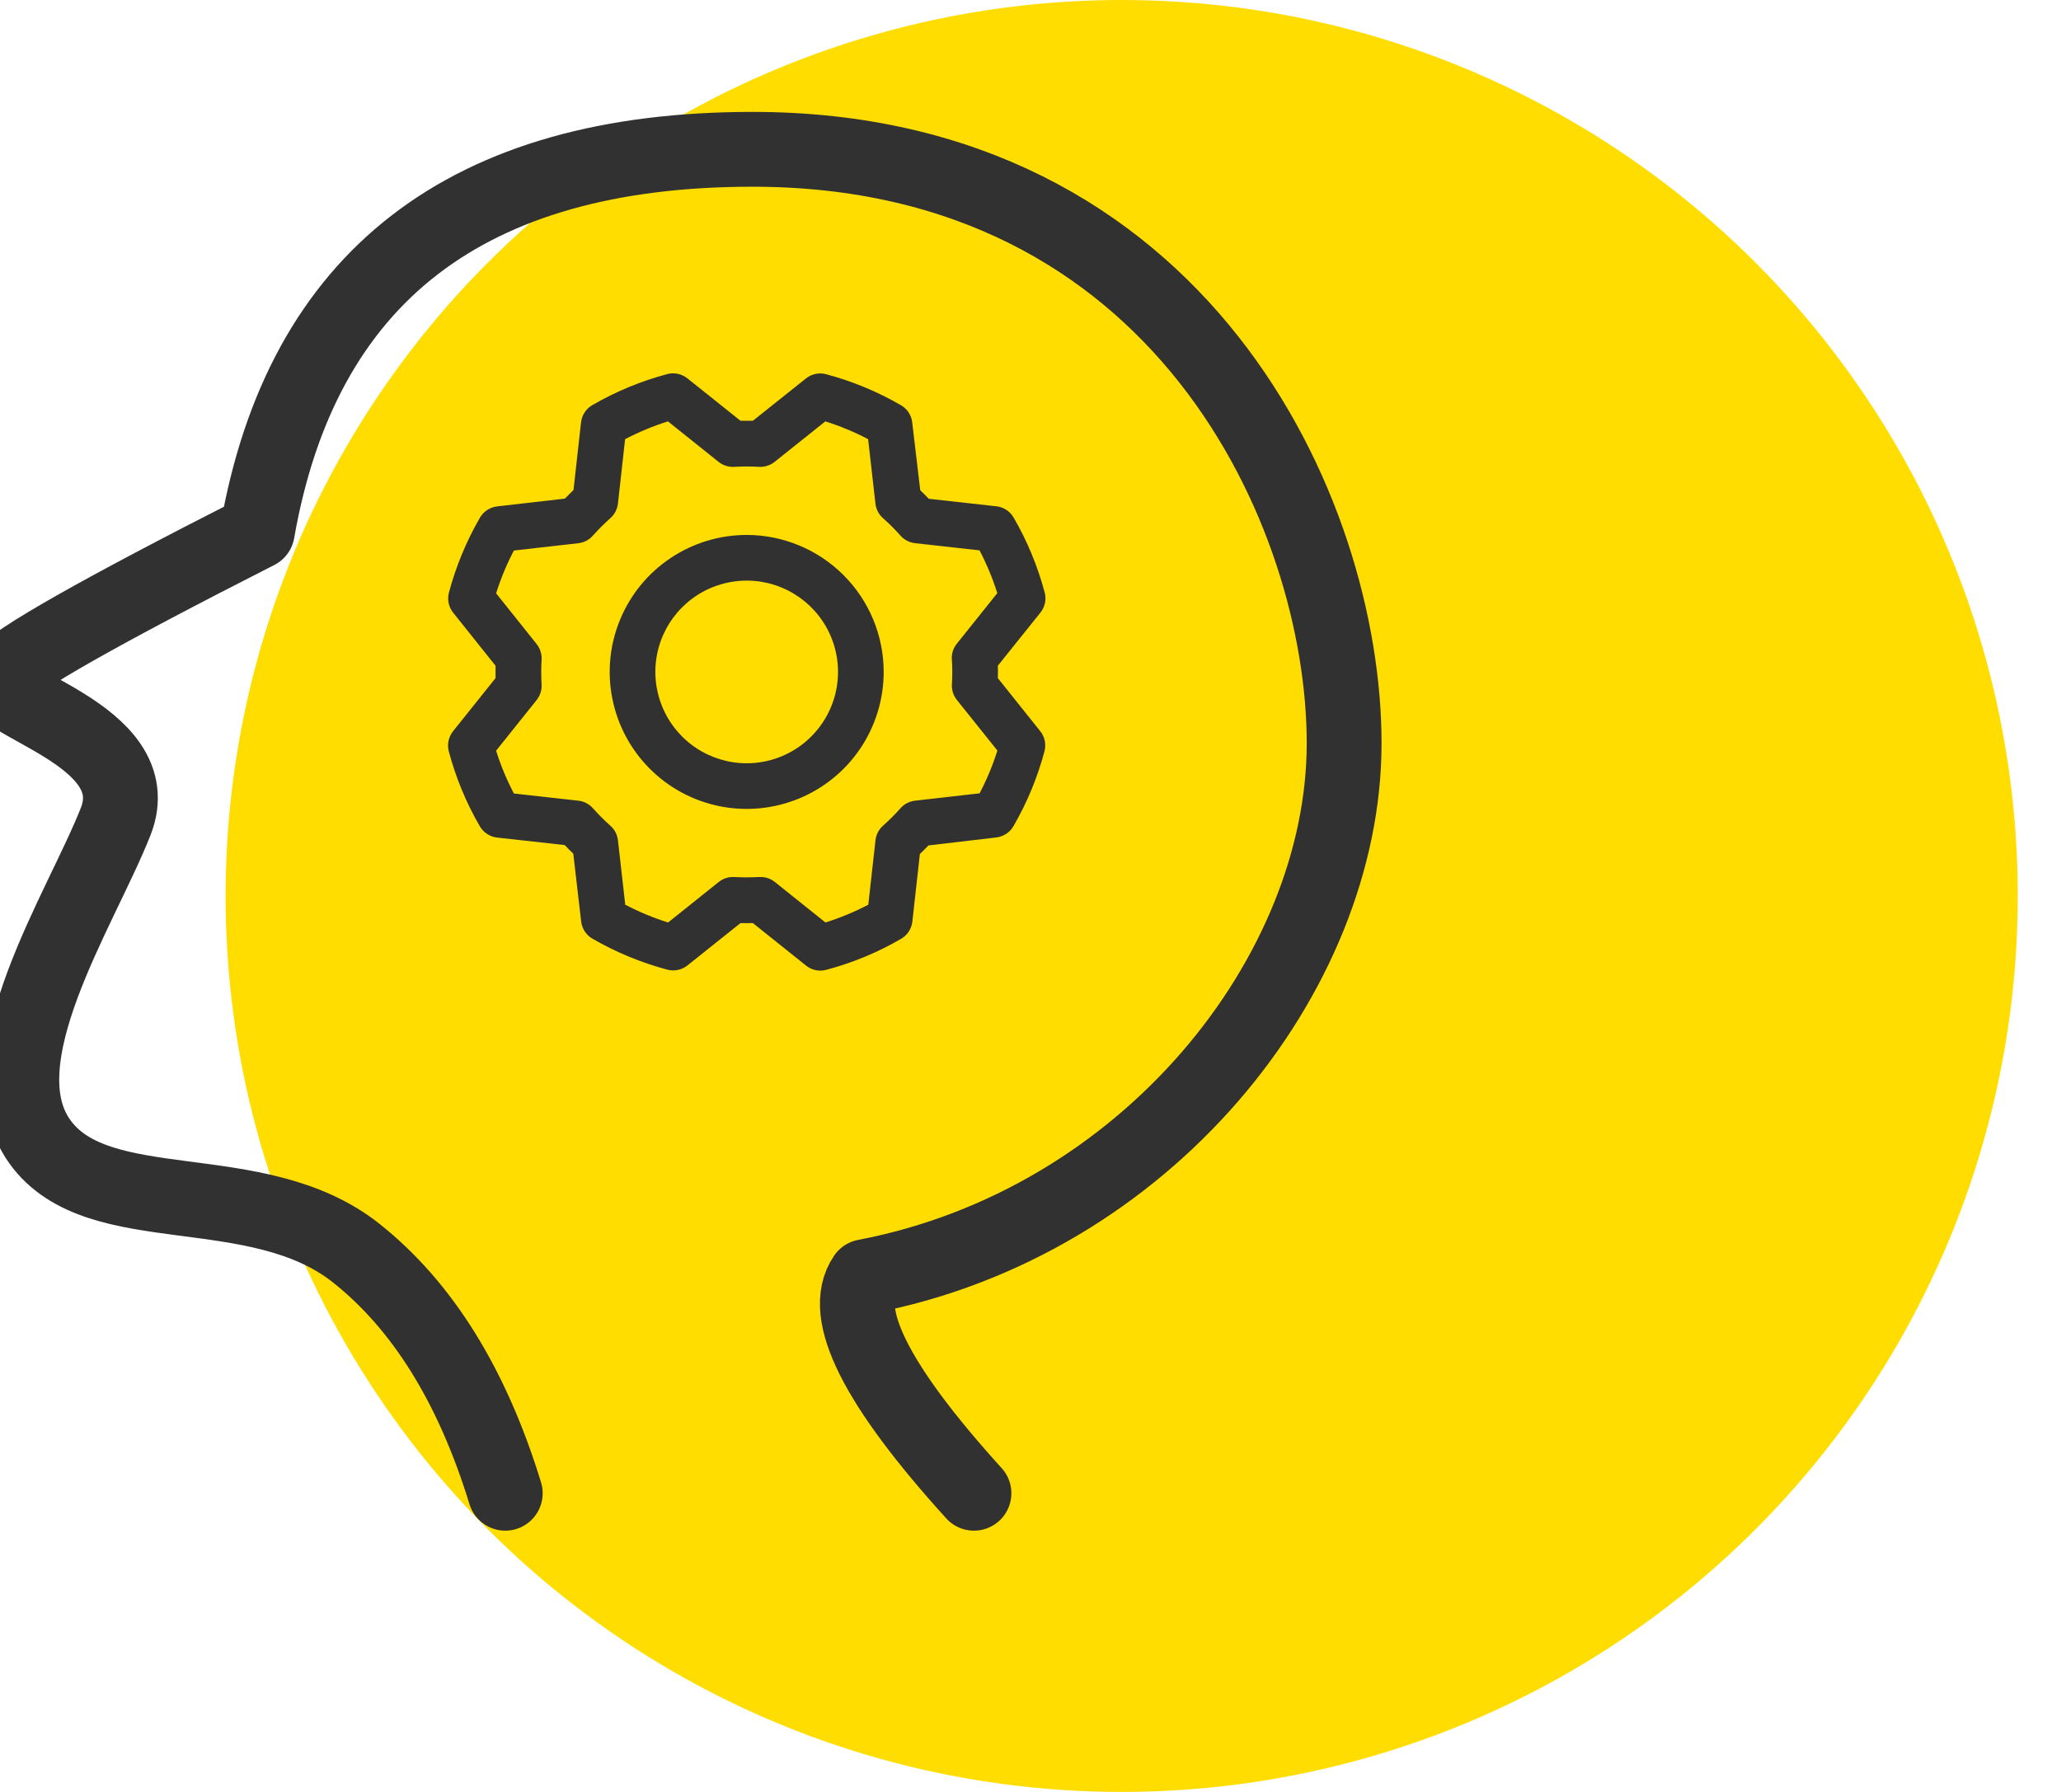 <svg xmlns="http://www.w3.org/2000/svg" width="46" height="40" viewBox="0 0 46 40" fill="none"><circle cx="25.035" cy="20" r="20" fill="#FFDD00"></circle><path d="M11.277 33.333C10.542 30.937 9.433 29.15 7.951 27.973C5.727 26.208 2.194 27.306 0.889 25.485C-0.416 23.664 1.803 20.316 2.581 18.34C3.361 16.365 -0.404 15.666 0.036 15.105C0.328 14.731 2.231 13.653 5.743 11.868C6.74 6.179 10.425 3.333 16.798 3.333C26.358 3.333 30 11.438 30 16.593C30 21.747 25.59 27.3 19.308 28.498C18.746 29.316 19.556 30.928 21.738 33.333" stroke="#313131" stroke-width="1.67" stroke-linecap="round" stroke-linejoin="round"></path><path d="M16.666 11.941C16.061 11.941 15.47 12.121 14.967 12.457C14.464 12.793 14.072 13.27 13.841 13.829C13.609 14.388 13.549 15.002 13.667 15.596C13.785 16.189 14.076 16.733 14.504 17.161C14.931 17.589 15.476 17.88 16.069 17.998C16.662 18.116 17.277 18.055 17.836 17.824C18.395 17.593 18.872 17.201 19.208 16.698C19.544 16.195 19.723 15.604 19.723 14.999C19.723 14.188 19.4 13.411 18.827 12.838C18.254 12.265 17.476 11.942 16.666 11.941ZM16.666 17.038C16.262 17.038 15.868 16.918 15.533 16.694C15.198 16.47 14.937 16.152 14.783 15.779C14.628 15.407 14.588 14.997 14.666 14.601C14.745 14.206 14.939 13.843 15.224 13.558C15.509 13.273 15.873 13.078 16.268 13C16.663 12.921 17.073 12.961 17.446 13.116C17.818 13.27 18.137 13.531 18.361 13.867C18.585 14.202 18.704 14.596 18.704 14.999C18.704 15.54 18.489 16.058 18.107 16.44C17.725 16.823 17.206 17.038 16.666 17.038ZM22.271 15.137C22.274 15.045 22.274 14.953 22.271 14.861L23.222 13.674C23.272 13.612 23.306 13.539 23.323 13.46C23.339 13.382 23.337 13.301 23.316 13.224C23.16 12.639 22.927 12.076 22.623 11.552C22.583 11.484 22.528 11.425 22.462 11.382C22.395 11.338 22.32 11.311 22.241 11.302L20.73 11.134C20.667 11.067 20.603 11.004 20.539 10.943L20.36 9.428C20.351 9.349 20.324 9.273 20.28 9.207C20.237 9.141 20.178 9.085 20.109 9.046C19.585 8.742 19.023 8.509 18.437 8.353C18.36 8.333 18.279 8.331 18.201 8.347C18.123 8.364 18.05 8.398 17.988 8.448L16.803 9.393H16.528L15.341 8.445C15.278 8.395 15.205 8.361 15.127 8.344C15.049 8.328 14.968 8.33 14.891 8.351C14.305 8.507 13.743 8.74 13.219 9.044C13.15 9.083 13.092 9.139 13.049 9.205C13.005 9.271 12.978 9.347 12.969 9.426L12.8 10.939C12.734 11.003 12.67 11.066 12.609 11.13L11.094 11.304C11.016 11.314 10.94 11.341 10.874 11.385C10.807 11.428 10.752 11.487 10.712 11.555C10.409 12.08 10.176 12.642 10.02 13.227C9.999 13.305 9.997 13.386 10.014 13.464C10.03 13.542 10.065 13.615 10.115 13.677L11.06 14.861V15.137L10.111 16.324C10.062 16.386 10.027 16.459 10.011 16.538C9.994 16.616 9.997 16.697 10.017 16.774C10.173 17.359 10.406 17.922 10.71 18.446C10.75 18.515 10.806 18.573 10.872 18.616C10.938 18.66 11.014 18.687 11.092 18.696L12.604 18.864C12.667 18.931 12.73 18.994 12.795 19.055L12.971 20.57C12.98 20.649 13.008 20.725 13.051 20.791C13.095 20.858 13.153 20.913 13.222 20.953C13.746 21.256 14.309 21.489 14.894 21.645C14.971 21.665 15.052 21.668 15.13 21.651C15.209 21.635 15.282 21.6 15.344 21.55L16.528 20.605C16.62 20.607 16.712 20.607 16.803 20.605L17.991 21.555C18.053 21.605 18.126 21.639 18.204 21.656C18.282 21.672 18.363 21.67 18.44 21.649C19.026 21.494 19.588 21.261 20.113 20.956C20.181 20.916 20.239 20.861 20.283 20.795C20.326 20.729 20.354 20.653 20.363 20.574L20.531 19.063C20.597 19 20.661 18.937 20.722 18.872L22.237 18.694C22.316 18.684 22.391 18.657 22.458 18.613C22.524 18.57 22.579 18.511 22.619 18.443C22.923 17.918 23.156 17.356 23.312 16.771C23.332 16.693 23.334 16.613 23.318 16.534C23.301 16.456 23.267 16.383 23.217 16.321L22.271 15.137ZM21.246 14.723C21.257 14.907 21.257 15.091 21.246 15.275C21.238 15.402 21.278 15.526 21.357 15.625L22.261 16.754C22.157 17.084 22.024 17.403 21.864 17.709L20.424 17.873C20.299 17.887 20.183 17.946 20.099 18.041C19.977 18.179 19.846 18.309 19.708 18.432C19.614 18.516 19.554 18.631 19.54 18.757L19.38 20.195C19.074 20.355 18.754 20.488 18.424 20.592L17.294 19.688C17.204 19.616 17.092 19.576 16.976 19.577H16.945C16.761 19.587 16.577 19.587 16.392 19.577C16.266 19.569 16.142 19.608 16.043 19.687L14.911 20.592C14.581 20.488 14.261 20.355 13.955 20.195L13.792 18.757C13.778 18.632 13.718 18.516 13.624 18.433C13.486 18.31 13.355 18.179 13.233 18.041C13.149 17.947 13.033 17.887 12.908 17.873L11.47 17.713C11.309 17.407 11.176 17.087 11.073 16.757L11.977 15.627C12.056 15.528 12.095 15.404 12.088 15.278C12.077 15.094 12.077 14.909 12.088 14.725C12.095 14.599 12.056 14.475 11.977 14.376L11.073 13.244C11.177 12.915 11.309 12.595 11.47 12.289L12.907 12.126C13.033 12.112 13.149 12.052 13.232 11.957C13.355 11.819 13.486 11.689 13.623 11.566C13.718 11.482 13.778 11.366 13.792 11.241L13.952 9.803C14.258 9.643 14.578 9.51 14.908 9.406L16.038 10.31C16.136 10.389 16.261 10.428 16.387 10.421C16.571 10.41 16.756 10.41 16.94 10.421C17.066 10.428 17.19 10.389 17.289 10.31L18.421 9.406C18.75 9.51 19.07 9.643 19.376 9.803L19.539 11.241C19.553 11.366 19.613 11.482 19.707 11.566C19.845 11.688 19.976 11.819 20.099 11.957C20.182 12.051 20.298 12.111 20.423 12.125L21.862 12.285C22.022 12.591 22.155 12.911 22.259 13.24L21.355 14.37C21.275 14.47 21.235 14.595 21.244 14.723H21.246Z" fill="#313131"></path></svg>